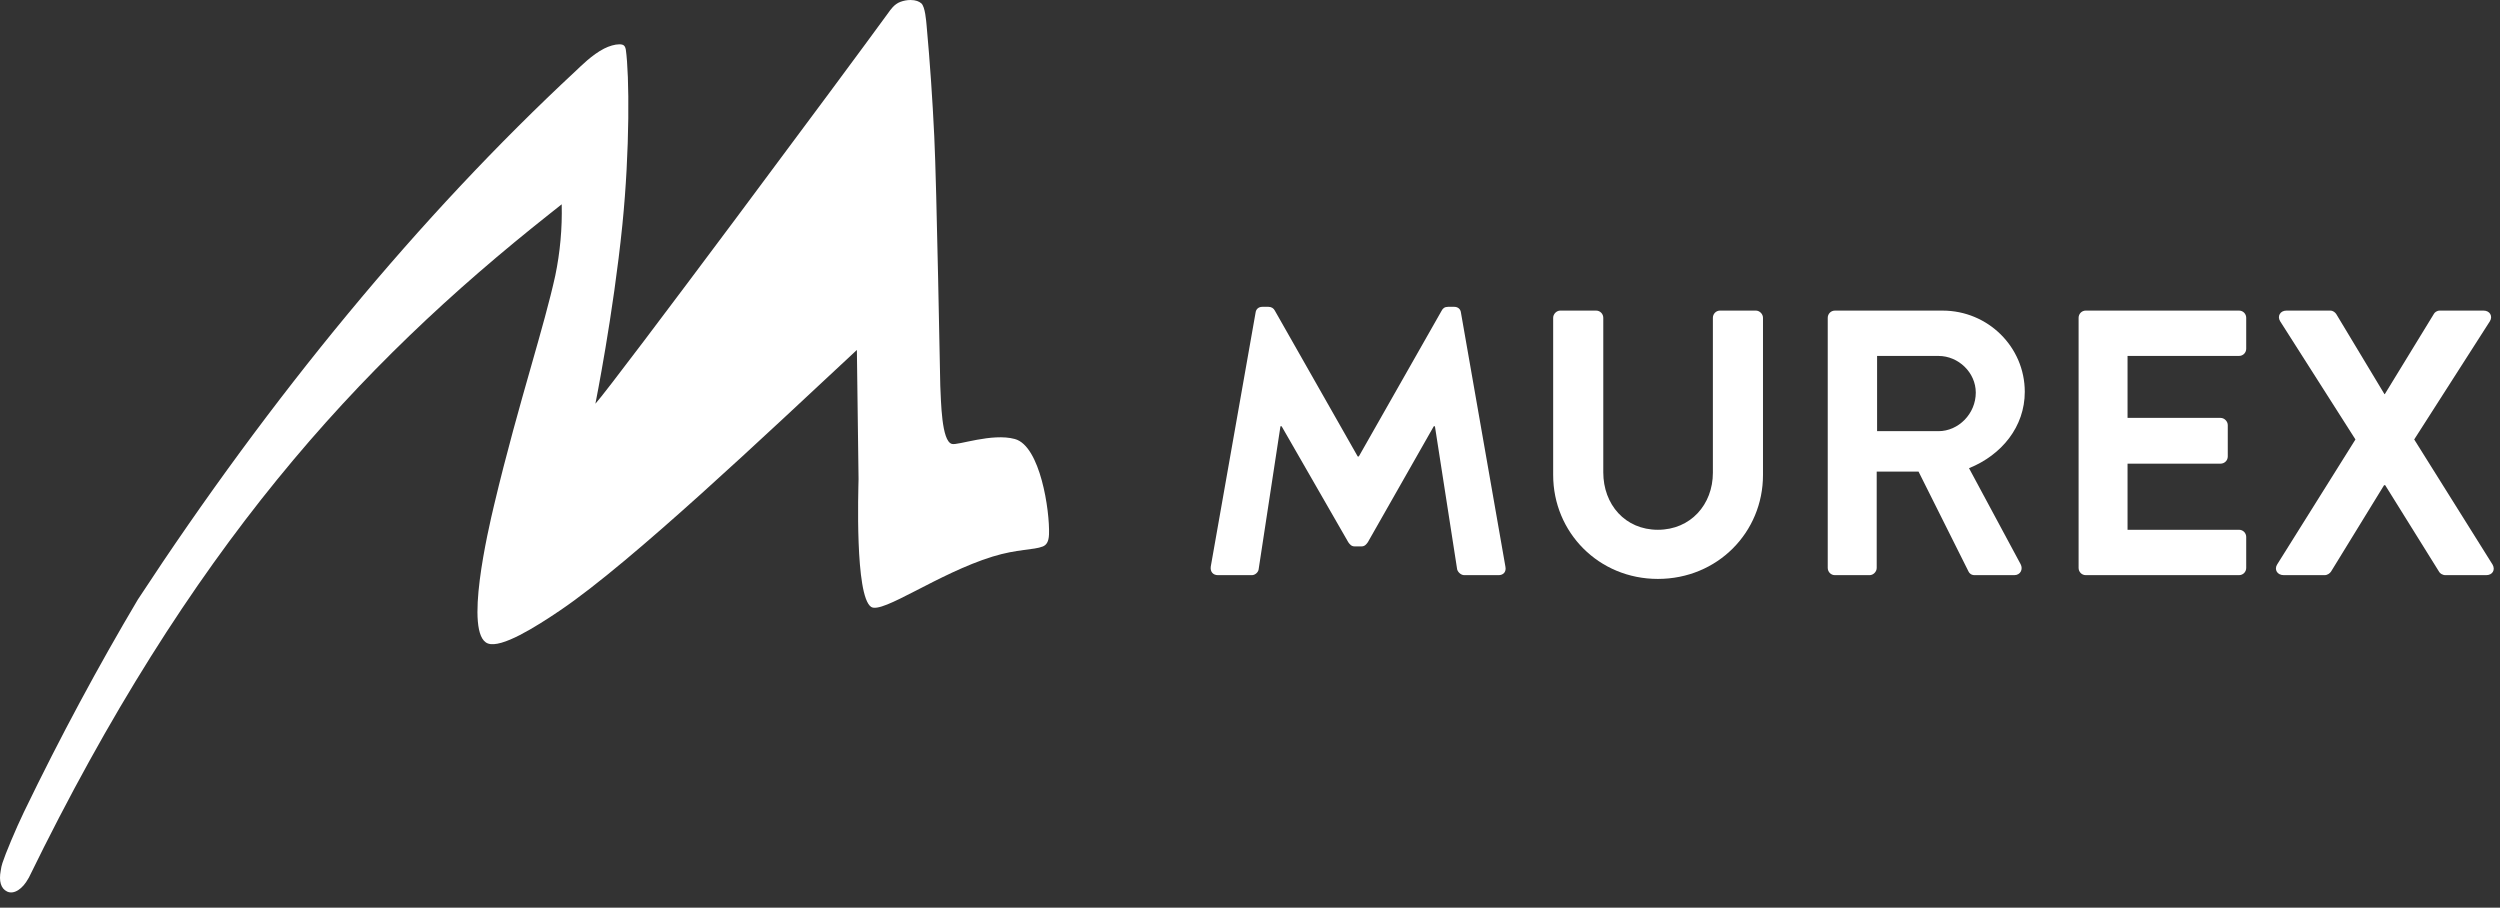 <?xml version="1.0" encoding="UTF-8"?>
<svg width="157px" height="57px" viewBox="0 0 157 57" version="1.1" xmlns="http://www.w3.org/2000/svg" xmlns:xlink="http://www.w3.org/1999/xlink">
    <rect x="0" y="0" width="157" height="57" fill="#333333" stroke="none"/>
    <title>7F14617B-AA25-41FB-A657-7DB9578E4FE1</title>
    <g id="LOT-1---Homepage-EXPORTÉ" stroke="none" stroke-width="1" fill="none" fill-rule="evenodd">
        <g id="Lot-1---0.2-Homepage---Murex" transform="translate(-120, -16)" fill-rule="nonzero">
            <g id="logo/logo" transform="translate(120, 16)">
                <g id="Group" transform="translate(76.03, 19.268)" fill="#ffffff">
                    <path d="M34.237,0.237 L31.989,0.237 C31.728,0.237 31.539,0.451 31.539,0.689 L31.539,10.419 C31.539,12.413 30.144,14.002 28.084,14.002 C26.025,14.002 24.656,12.413 24.656,10.394 L24.656,0.689 C24.656,0.451 24.465,0.237 24.205,0.237 L21.957,0.237 C21.721,0.237 21.509,0.451 21.509,0.689 L21.509,10.561 C21.509,14.169 24.371,17.088 28.084,17.088 C31.823,17.088 34.686,14.169 34.686,10.561 L34.686,0.689 C34.686,0.451 34.473,0.237 34.237,0.237" id="Path"></path>
                    <path d="M45.708,7.809 L41.851,7.809 L41.851,3.085 L45.708,3.085 C46.961,3.085 48.049,4.13 48.049,5.387 C48.049,6.717 46.961,7.809 45.708,7.809 M51.126,5.34 C51.126,2.515 48.807,0.238 45.968,0.238 L39.202,0.238 C38.942,0.238 38.752,0.451 38.752,0.688 L38.752,16.399 C38.752,16.637 38.942,16.852 39.202,16.852 L41.379,16.852 C41.615,16.852 41.827,16.637 41.827,16.399 L41.827,10.348 L44.454,10.348 L47.6,16.637 C47.647,16.733 47.765,16.852 47.979,16.852 L50.463,16.852 C50.865,16.852 51.031,16.471 50.865,16.163 L47.624,10.134 C49.682,9.304 51.126,7.523 51.126,5.34" id="Shape"></path>
                    <path d="M64.583,0.237 L54.954,0.237 C54.695,0.237 54.506,0.451 54.506,0.689 L54.506,16.4 C54.506,16.637 54.695,16.851 54.954,16.851 L64.583,16.851 C64.844,16.851 65.032,16.637 65.032,16.4 L65.032,14.454 C65.032,14.216 64.844,14.002 64.583,14.002 L57.58,14.002 L57.58,9.849 L63.424,9.849 C63.66,9.849 63.874,9.66 63.874,9.398 L63.874,7.429 C63.874,7.191 63.66,6.976 63.424,6.976 L57.58,6.976 L57.58,3.084 L64.583,3.084 C64.844,3.084 65.032,2.872 65.032,2.634 L65.032,0.689 C65.032,0.451 64.844,0.237 64.583,0.237" id="Path"></path>
                    <path d="M80.503,16.187 L75.582,8.33 L80.338,0.901 C80.527,0.593 80.338,0.237 79.935,0.237 L77.19,0.237 C77.001,0.237 76.86,0.355 76.813,0.452 L73.736,5.483 L73.713,5.483 L70.685,0.452 C70.614,0.355 70.495,0.237 70.308,0.237 L67.563,0.237 C67.16,0.237 66.971,0.593 67.16,0.901 L71.892,8.33 L66.971,16.187 C66.782,16.495 66.971,16.852 67.396,16.852 L69.951,16.852 C70.141,16.852 70.282,16.733 70.353,16.637 L73.689,11.204 L73.761,11.204 L77.144,16.637 C77.19,16.733 77.357,16.852 77.545,16.852 L80.101,16.852 C80.503,16.852 80.692,16.519 80.503,16.187" id="Path"></path>
                    <path d="M15.716,0.356 C15.693,0.165 15.551,0 15.291,0 L14.912,0 C14.698,0 14.581,0.095 14.509,0.236 L9.304,9.397 L9.234,9.397 L4.028,0.236 C3.958,0.095 3.816,0 3.626,0 L3.249,0 C2.988,0 2.846,0.165 2.822,0.356 L0.007,16.306 C-0.041,16.636 0.148,16.852 0.456,16.852 L2.586,16.852 C2.799,16.852 2.988,16.662 3.011,16.494 L4.383,7.5 L4.455,7.5 L8.642,14.784 C8.736,14.914 8.831,15.046 9.045,15.046 L9.468,15.046 C9.68,15.046 9.775,14.914 9.87,14.784 L14.013,7.5 L14.083,7.5 L15.48,16.494 C15.527,16.662 15.716,16.852 15.929,16.852 L18.082,16.852 C18.39,16.852 18.579,16.636 18.508,16.306 L15.716,0.356 Z" id="Path"></path>
                </g>
                <path d="M63.733,27.57 C62.295,27.177 60.13,27.99 59.78,27.878 C59.122,27.714 59.099,25.188 59.05,24.233 C59.039,24.024 58.825,11.63 58.672,8.562 C58.561,6.235 58.401,3.911 58.19,1.592 C58.164,1.325 58.101,0.418 57.857,0.209 C57.719,0.091 57.508,0 57.179,0 C56.955,0 56.737,0.046 56.55,0.115 C56.149,0.261 55.918,0.622 55.783,0.808 C53.535,3.911 38.587,24.027 37.391,25.355 C37.391,25.355 38.515,19.749 39.084,14.131 C39.562,9.41 39.526,4.7 39.303,3.126 C39.257,2.869 39.161,2.783 38.895,2.783 C38.616,2.783 38.261,2.888 37.937,3.052 C37.171,3.445 36.487,4.147 36.183,4.43 C26.346,13.572 16.993,24.924 8.655,37.654 C6.194,41.804 3.799,46.24 1.505,50.991 C0.997,52.04 0.313,53.682 0.152,54.198 C0.102,54.352 0.067,54.509 0.047,54.669 C-0.083,55.342 0.058,55.8 0.442,55.987 C0.879,56.198 1.427,55.817 1.774,55.176 C1.786,55.156 1.801,55.136 1.811,55.118 C11.903,34.443 22.387,23.031 34.539,13.413 L35.275,12.83 C35.312,14.336 35.176,15.84 34.87,17.314 C34.522,18.898 33.988,20.778 33.361,22.979 C32.64,25.512 31.822,28.383 31.032,31.705 C30.661,33.259 29.125,39.84 30.637,40.409 C31.483,40.728 33.642,39.373 35.202,38.315 C39.706,35.26 48.096,27.295 53.812,21.977 L53.917,30.081 C53.906,30.738 53.678,37.421 54.706,38.113 C55.406,38.577 58.917,36.008 62.337,34.953 C63.888,34.475 64.927,34.546 65.485,34.32 C65.7,34.233 65.862,34.045 65.878,33.552 C65.93,32.082 65.332,28.005 63.733,27.57" id="Path" fill="#ffffff"></path>
            </g>
        </g>
    </g>
</svg>